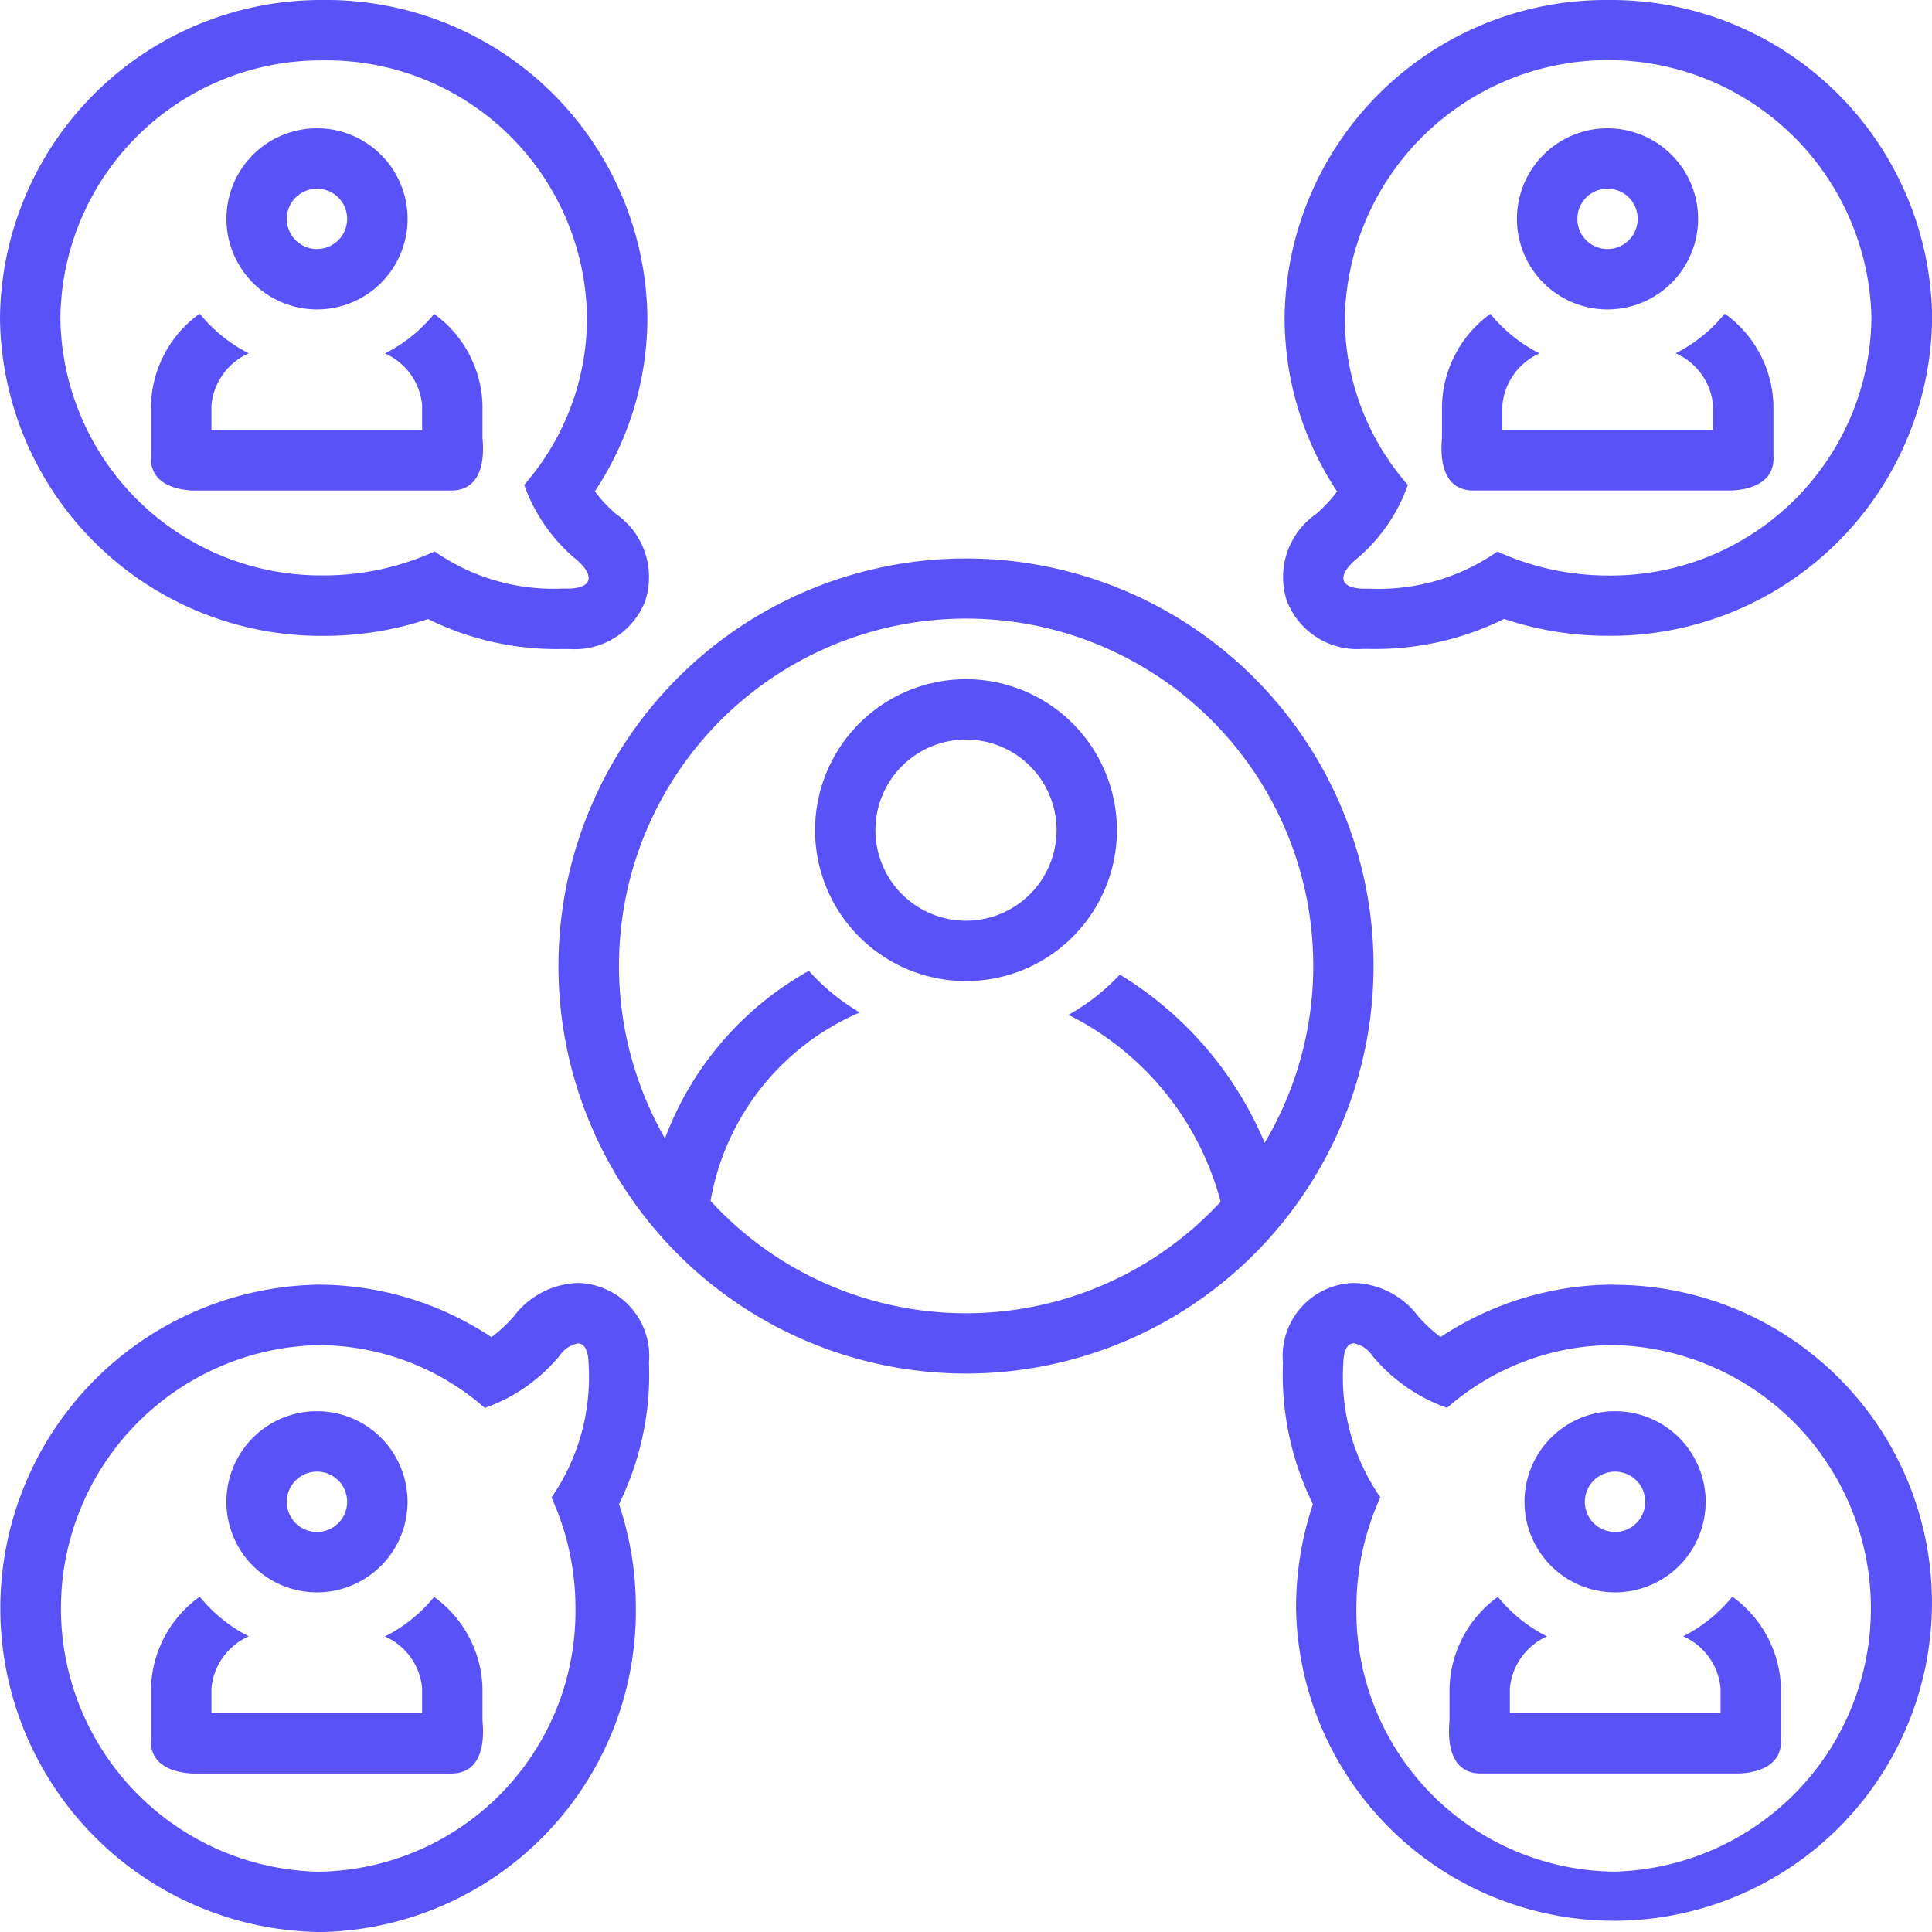 <svg xmlns="http://www.w3.org/2000/svg" width="50" height="50" viewBox="0 0 50 50">
  <g id="Transparent_Mutual_Communicative" data-name="Transparent, Mutual, &amp; Communicative" transform="translate(-171 -163)">
    <rect id="Rectangle_27" data-name="Rectangle 27" width="50" height="50" transform="translate(171 163)" fill="#c8c8c8" opacity="0"/>
    <g id="noun_Sociable_1684628" transform="translate(171 163)">
      <path id="Path_2241" data-name="Path 2241" d="M93.419,0a8.313,8.313,0,0,0-8.377,8.228A8.129,8.129,0,0,0,86.4,12.719a3.613,3.613,0,0,1-.548.586,1.987,1.987,0,0,0-.749,2.254,1.959,1.959,0,0,0,1.955,1.236l.181,0a7.513,7.513,0,0,0,3.482-.777,8.457,8.457,0,0,0,2.7.436A8.313,8.313,0,0,0,101.8,8.228,8.313,8.313,0,0,0,93.419,0Zm0,14.894a6.918,6.918,0,0,1-2.871-.62,5.368,5.368,0,0,1-3.307.961l-.154,0c-.629-.011-.682-.34-.211-.746a4.43,4.43,0,0,0,1.355-1.939A6.556,6.556,0,0,1,86.6,8.228a6.816,6.816,0,0,1,13.629,0A6.741,6.741,0,0,1,93.419,14.894Z" transform="translate(-51.796)" fill="#5a52f9"/>
      <path id="Path_2242" data-name="Path 2242" d="M102.832,20.781a3.926,3.926,0,0,1-1.27,1.026,1.632,1.632,0,0,1,.966,1.348v.64H97.076v-.64a1.63,1.63,0,0,1,.961-1.345,3.925,3.925,0,0,1-1.271-1.023,3.013,3.013,0,0,0-1.252,2.369v.833c0,.092-.183,1.369.813,1.369h6.62c.232,0,1.2-.05,1.145-.9v-1.3A3.016,3.016,0,0,0,102.832,20.781Z" transform="translate(-58.195 -12.664)" fill="#5a52f9"/>
      <path id="Path_2243" data-name="Path 2243" d="M102.844,13.188a2.344,2.344,0,1,0-2.344-2.343A2.344,2.344,0,0,0,102.844,13.188Zm0-3.125a.781.781,0,1,1-.781.782A.782.782,0,0,1,102.844,10.063Z" transform="translate(-61.242 -5.18)" fill="#5a52f9"/>
      <path id="Path_2244" data-name="Path 2244" d="M93.569,85.043A8.129,8.129,0,0,0,89.078,86.4a3.614,3.614,0,0,1-.586-.548A2.161,2.161,0,0,0,86.84,85h0A1.89,1.89,0,0,0,85,87.06a7.592,7.592,0,0,0,.775,3.664,8.453,8.453,0,0,0-.436,2.7,8.229,8.229,0,1,0,8.228-8.376Zm0,15.191A6.741,6.741,0,0,1,86.9,93.42a6.918,6.918,0,0,1,.62-2.871,5.483,5.483,0,0,1-.959-3.462c.006-.352.112-.524.275-.524a.735.735,0,0,1,.471.314,4.43,4.43,0,0,0,1.939,1.355,6.556,6.556,0,0,1,4.319-1.625,6.816,6.816,0,0,1,0,13.628Z" transform="translate(-51.797 -51.797)" fill="#5a52f9"/>
      <path id="Path_2245" data-name="Path 2245" d="M103.331,105.781a3.927,3.927,0,0,1-1.27,1.026,1.632,1.632,0,0,1,.966,1.348v.64H97.574v-.64a1.63,1.63,0,0,1,.961-1.345,3.925,3.925,0,0,1-1.271-1.023,3.013,3.013,0,0,0-1.252,2.369v.833c0,.092-.183,1.369.813,1.369h6.62c.232,0,1.2-.05,1.145-.9v-1.3A3.015,3.015,0,0,0,103.331,105.781Z" transform="translate(-58.499 -64.46)" fill="#5a52f9"/>
      <path id="Path_2246" data-name="Path 2246" d="M103.343,98.187A2.344,2.344,0,1,0,101,95.844,2.344,2.344,0,0,0,103.343,98.187Zm0-3.125a.781.781,0,1,1-.781.782A.782.782,0,0,1,103.343,95.062Z" transform="translate(-61.546 -56.977)" fill="#5a52f9"/>
      <path id="Path_2247" data-name="Path 2247" d="M8.377,16.456a8.457,8.457,0,0,0,2.7-.436,7.512,7.512,0,0,0,3.482.777l.183,0a1.958,1.958,0,0,0,1.953-1.236A1.989,1.989,0,0,0,15.94,13.3a3.6,3.6,0,0,1-.545-.584,8.129,8.129,0,0,0,1.359-4.491A8.313,8.313,0,0,0,8.377,0,8.313,8.313,0,0,0,0,8.228,8.313,8.313,0,0,0,8.377,16.456Zm0-14.894a6.741,6.741,0,0,1,6.814,6.666,6.557,6.557,0,0,1-1.625,4.319,4.43,4.43,0,0,0,1.355,1.939c.472.406.418.736-.211.746l-.154,0a5.366,5.366,0,0,1-3.307-.961,6.918,6.918,0,0,1-2.871.62A6.741,6.741,0,0,1,1.563,8.228,6.742,6.742,0,0,1,8.377,1.563Z" fill="#5a52f9"/>
      <path id="Path_2248" data-name="Path 2248" d="M11.147,25.359h6.62c1,0,.813-1.278.813-1.369v-.833a3.013,3.013,0,0,0-1.252-2.369,3.925,3.925,0,0,1-1.271,1.023,1.63,1.63,0,0,1,.961,1.345v.64H11.565v-.64a1.632,1.632,0,0,1,.966-1.348,3.926,3.926,0,0,1-1.27-1.026A3.016,3.016,0,0,0,10,23.156v1.3C9.944,25.309,10.916,25.359,11.147,25.359Z" transform="translate(-6.093 -12.664)" fill="#5a52f9"/>
      <path id="Path_2249" data-name="Path 2249" d="M17.343,13.188A2.344,2.344,0,1,0,15,10.844,2.345,2.345,0,0,0,17.343,13.188Zm0-3.125a.781.781,0,1,1-.781.782A.782.782,0,0,1,17.343,10.063Z" transform="translate(-9.14 -5.18)" fill="#5a52f9"/>
      <path id="Path_2250" data-name="Path 2250" d="M8.228,101.8a8.313,8.313,0,0,0,8.228-8.377,8.453,8.453,0,0,0-.436-2.7,7.6,7.6,0,0,0,.775-3.666A1.89,1.89,0,0,0,14.958,85a2.163,2.163,0,0,0-1.655.857,3.6,3.6,0,0,1-.584.545,8.129,8.129,0,0,0-4.491-1.358,8.378,8.378,0,0,0,0,16.753Zm0-15.191a6.556,6.556,0,0,1,4.319,1.625,4.43,4.43,0,0,0,1.939-1.355.735.735,0,0,1,.471-.314c.163,0,.269.172.275.524a5.483,5.483,0,0,1-.959,3.462,6.918,6.918,0,0,1,.62,2.871,6.741,6.741,0,0,1-6.665,6.815,6.816,6.816,0,0,1,0-13.628Z" transform="translate(0 -51.797)" fill="#5a52f9"/>
      <path id="Path_2251" data-name="Path 2251" d="M11.147,110.359h6.62c1,0,.813-1.278.813-1.369v-.833a3.013,3.013,0,0,0-1.252-2.369,3.925,3.925,0,0,1-1.271,1.023,1.63,1.63,0,0,1,.961,1.345v.64H11.565v-.64a1.632,1.632,0,0,1,.966-1.348,3.93,3.93,0,0,1-1.269-1.026A3.015,3.015,0,0,0,10,108.156v1.3C9.944,110.309,10.916,110.359,11.147,110.359Z" transform="translate(-6.093 -64.46)" fill="#5a52f9"/>
      <path id="Path_2252" data-name="Path 2252" d="M17.344,98.187A2.344,2.344,0,1,0,15,95.844,2.345,2.345,0,0,0,17.344,98.187Zm0-3.125a.781.781,0,1,1-.781.782A.782.782,0,0,1,17.344,95.062Z" transform="translate(-9.141 -56.977)" fill="#5a52f9"/>
      <path id="Path_2253" data-name="Path 2253" d="M47.547,37A10.547,10.547,0,1,0,58.094,47.547,10.547,10.547,0,0,0,47.547,37Zm7.729,15.121a9.325,9.325,0,0,0-3.747-4.352A5.509,5.509,0,0,1,50.2,48.811a7.571,7.571,0,0,1,3.937,4.836,8.967,8.967,0,0,1-13.2-.02A6.516,6.516,0,0,1,44.8,48.75a5.493,5.493,0,0,1-1.319-1.078,8.288,8.288,0,0,0-3.724,4.337,8.984,8.984,0,1,1,15.522.111Z" transform="translate(-22.547 -22.547)" fill="#5a52f9"/>
      <path id="Path_2254" data-name="Path 2254" d="M57.906,45a3.906,3.906,0,1,0,3.906,3.907A3.908,3.908,0,0,0,57.906,45Zm0,6.25a2.344,2.344,0,1,1,2.344-2.343A2.346,2.346,0,0,1,57.906,51.25Z" transform="translate(-32.906 -27.422)" fill="#5a52f9"/>
    </g>
  </g>
</svg>
